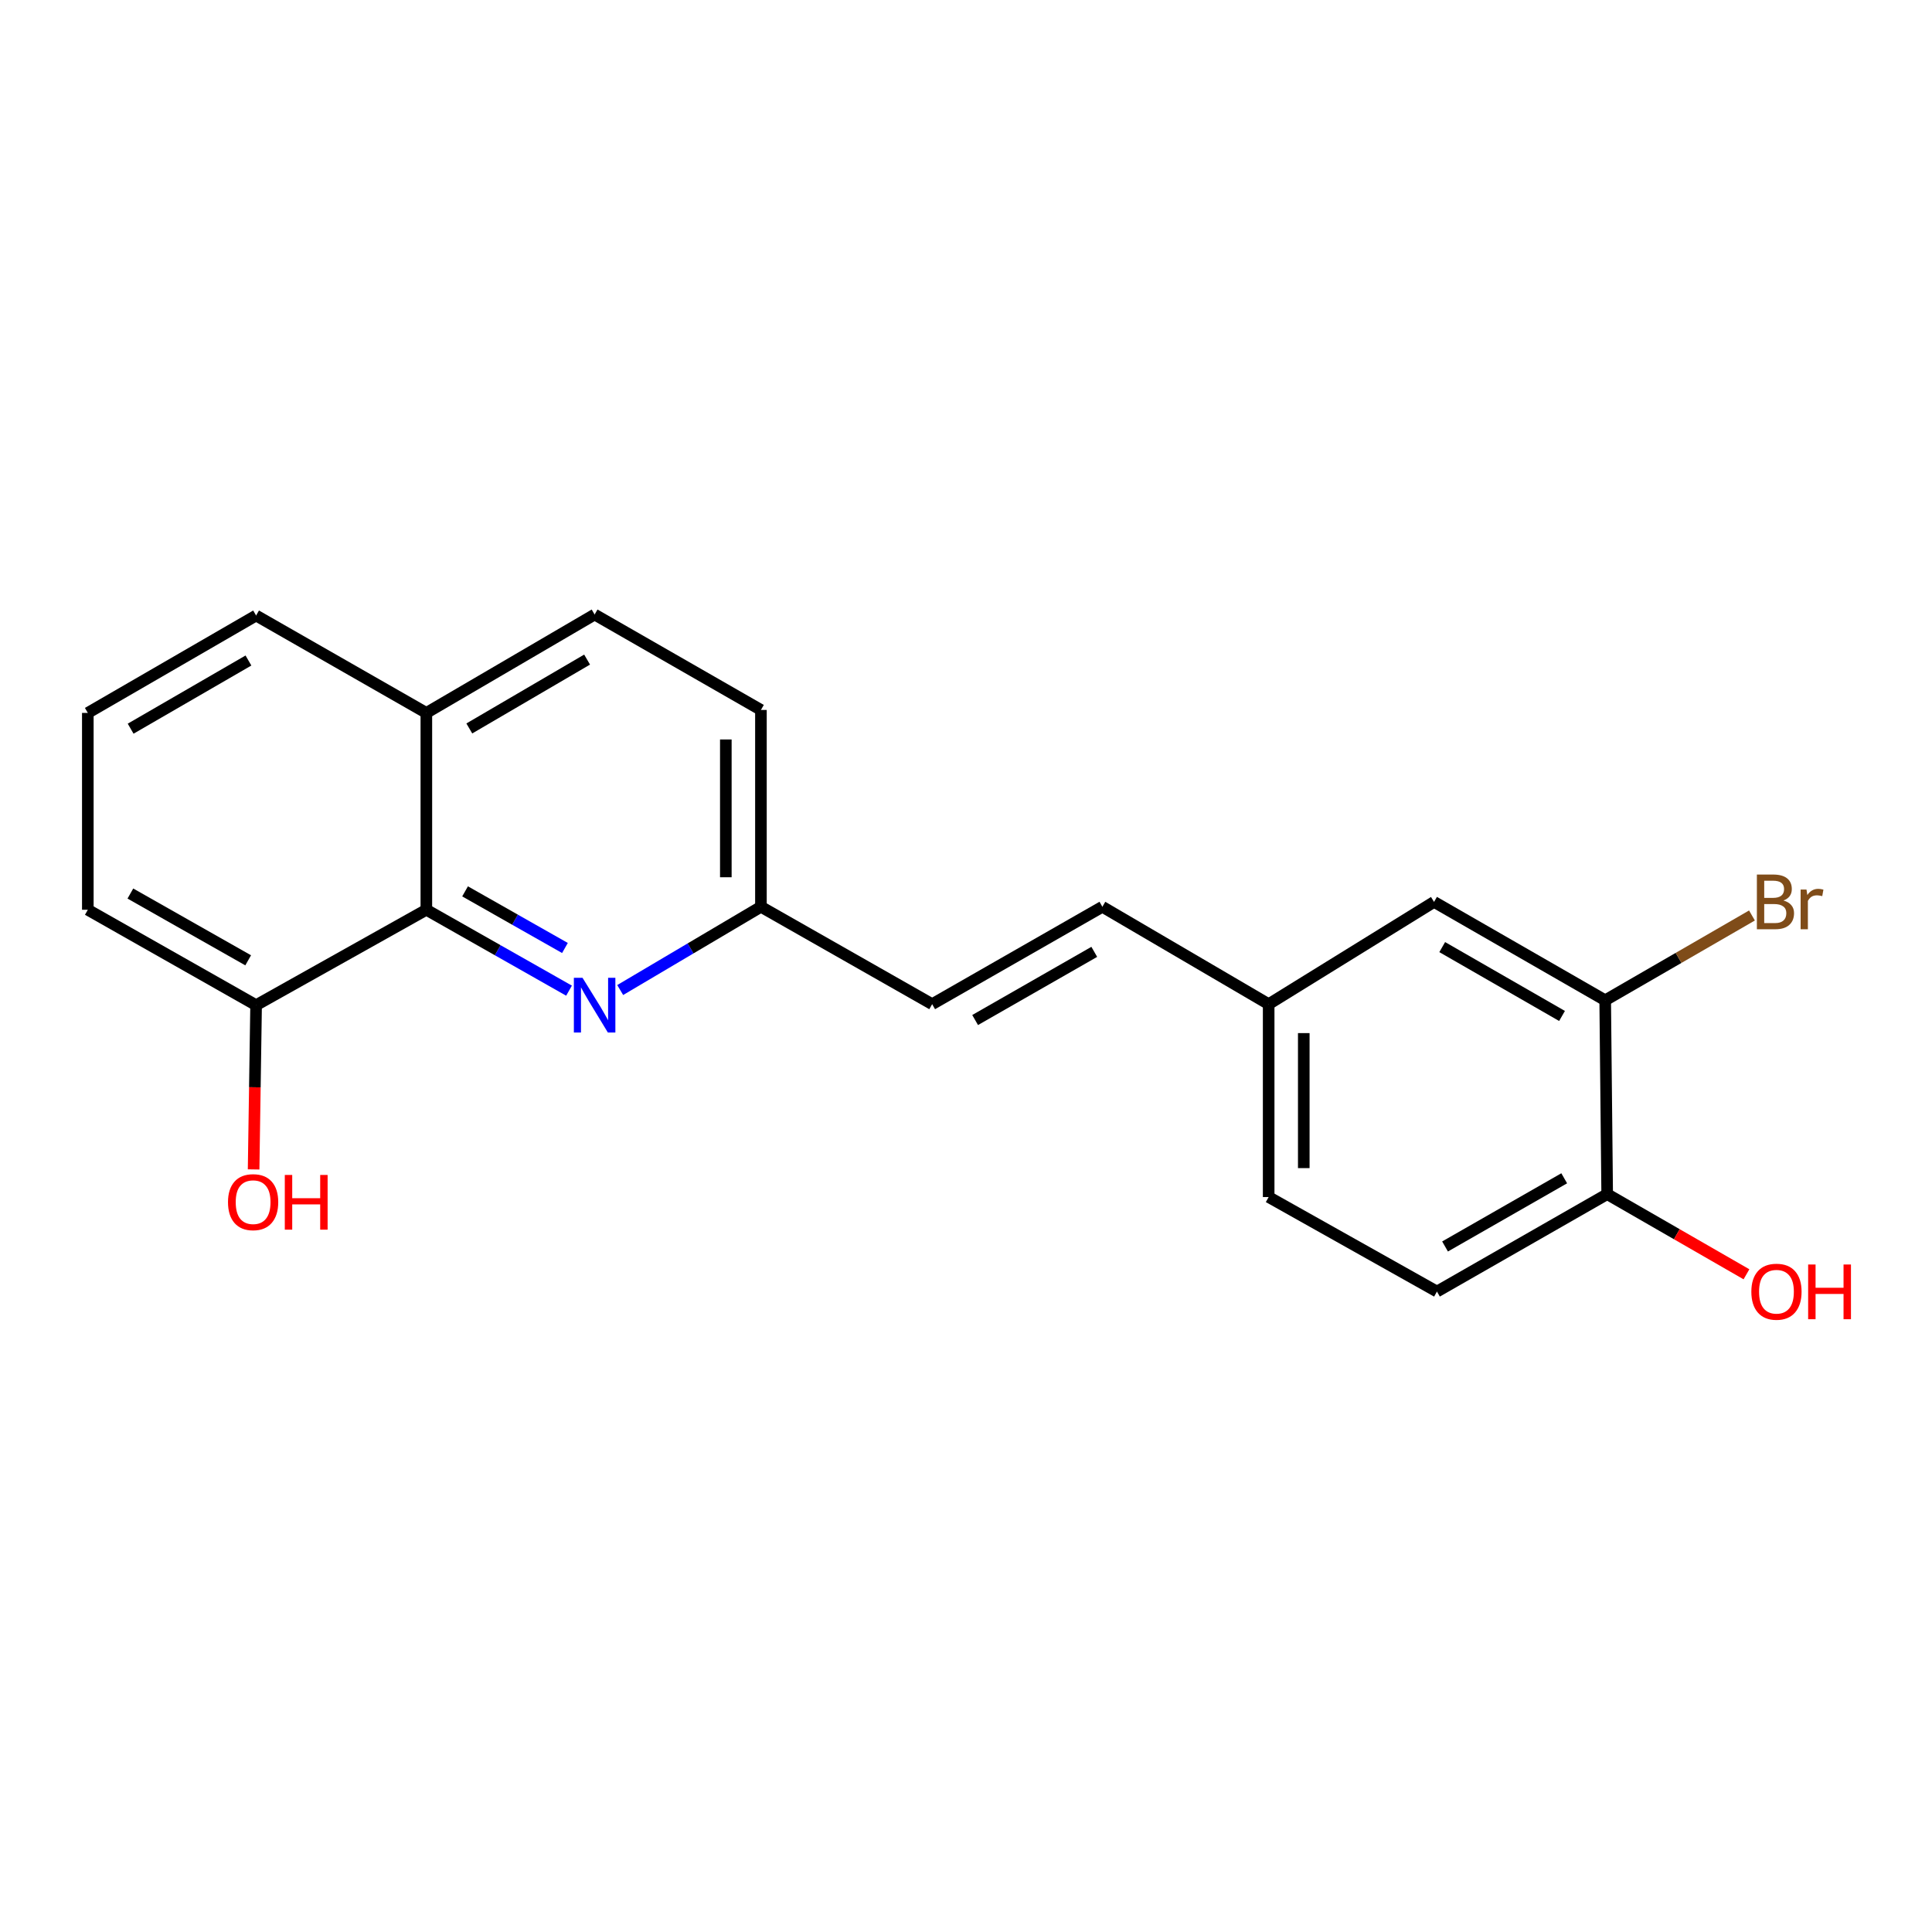 <?xml version='1.0' encoding='iso-8859-1'?>
<svg version='1.1' baseProfile='full'
              xmlns='http://www.w3.org/2000/svg'
                      xmlns:rdkit='http://www.rdkit.org/xml'
                      xmlns:xlink='http://www.w3.org/1999/xlink'
                  xml:space='preserve'
width='1000px' height='1000px' viewBox='0 0 1000 1000'>
<!-- END OF HEADER -->
<rect style='opacity:1.0;fill:#FFFFFF;stroke:none' width='1000' height='1000' x='0' y='0'> </rect>
<path class='bond-0' d='M 294.53,512.764 L 257.605,491.828' style='fill:none;fill-rule:evenodd;stroke:#0000FF;stroke-width:6px;stroke-linecap:butt;stroke-linejoin:miter;stroke-opacity:1' />
<path class='bond-0' d='M 257.605,491.828 L 220.68,470.892' style='fill:none;fill-rule:evenodd;stroke:#000000;stroke-width:6px;stroke-linecap:butt;stroke-linejoin:miter;stroke-opacity:1' />
<path class='bond-0' d='M 292.414,490.678 L 266.567,476.023' style='fill:none;fill-rule:evenodd;stroke:#0000FF;stroke-width:6px;stroke-linecap:butt;stroke-linejoin:miter;stroke-opacity:1' />
<path class='bond-0' d='M 266.567,476.023 L 240.719,461.367' style='fill:none;fill-rule:evenodd;stroke:#000000;stroke-width:6px;stroke-linecap:butt;stroke-linejoin:miter;stroke-opacity:1' />
<path class='bond-5' d='M 321.014,512.44 L 357.435,490.894' style='fill:none;fill-rule:evenodd;stroke:#0000FF;stroke-width:6px;stroke-linecap:butt;stroke-linejoin:miter;stroke-opacity:1' />
<path class='bond-5' d='M 357.435,490.894 L 393.857,469.348' style='fill:none;fill-rule:evenodd;stroke:#000000;stroke-width:6px;stroke-linecap:butt;stroke-linejoin:miter;stroke-opacity:1' />
<path class='bond-6' d='M 220.68,470.892 L 132.558,520.273' style='fill:none;fill-rule:evenodd;stroke:#000000;stroke-width:6px;stroke-linecap:butt;stroke-linejoin:miter;stroke-opacity:1' />
<path class='bond-8' d='M 220.68,470.892 L 220.68,369.001' style='fill:none;fill-rule:evenodd;stroke:#000000;stroke-width:6px;stroke-linecap:butt;stroke-linejoin:miter;stroke-opacity:1' />
<path class='bond-1' d='M 830.845,517.75 L 742.259,466.824' style='fill:none;fill-rule:evenodd;stroke:#000000;stroke-width:6px;stroke-linecap:butt;stroke-linejoin:miter;stroke-opacity:1' />
<path class='bond-1' d='M 808.502,525.863 L 746.491,490.215' style='fill:none;fill-rule:evenodd;stroke:#000000;stroke-width:6px;stroke-linecap:butt;stroke-linejoin:miter;stroke-opacity:1' />
<path class='bond-12' d='M 830.845,517.75 L 868.829,495.801' style='fill:none;fill-rule:evenodd;stroke:#000000;stroke-width:6px;stroke-linecap:butt;stroke-linejoin:miter;stroke-opacity:1' />
<path class='bond-12' d='M 868.829,495.801 L 906.813,473.853' style='fill:none;fill-rule:evenodd;stroke:#7F4C19;stroke-width:6px;stroke-linecap:butt;stroke-linejoin:miter;stroke-opacity:1' />
<path class='bond-22' d='M 830.845,517.75 L 831.875,618.086' style='fill:none;fill-rule:evenodd;stroke:#000000;stroke-width:6px;stroke-linecap:butt;stroke-linejoin:miter;stroke-opacity:1' />
<path class='bond-2' d='M 482.484,519.758 L 393.857,469.348' style='fill:none;fill-rule:evenodd;stroke:#000000;stroke-width:6px;stroke-linecap:butt;stroke-linejoin:miter;stroke-opacity:1' />
<path class='bond-3' d='M 482.484,519.758 L 570.586,469.348' style='fill:none;fill-rule:evenodd;stroke:#000000;stroke-width:6px;stroke-linecap:butt;stroke-linejoin:miter;stroke-opacity:1' />
<path class='bond-3' d='M 504.723,527.967 L 566.394,492.68' style='fill:none;fill-rule:evenodd;stroke:#000000;stroke-width:6px;stroke-linecap:butt;stroke-linejoin:miter;stroke-opacity:1' />
<path class='bond-9' d='M 570.586,469.348 L 656.66,519.758' style='fill:none;fill-rule:evenodd;stroke:#000000;stroke-width:6px;stroke-linecap:butt;stroke-linejoin:miter;stroke-opacity:1' />
<path class='bond-4' d='M 831.875,618.086 L 743.763,668.507' style='fill:none;fill-rule:evenodd;stroke:#000000;stroke-width:6px;stroke-linecap:butt;stroke-linejoin:miter;stroke-opacity:1' />
<path class='bond-4' d='M 809.634,609.879 L 747.955,645.173' style='fill:none;fill-rule:evenodd;stroke:#000000;stroke-width:6px;stroke-linecap:butt;stroke-linejoin:miter;stroke-opacity:1' />
<path class='bond-15' d='M 831.875,618.086 L 867.92,638.829' style='fill:none;fill-rule:evenodd;stroke:#000000;stroke-width:6px;stroke-linecap:butt;stroke-linejoin:miter;stroke-opacity:1' />
<path class='bond-15' d='M 867.92,638.829 L 903.966,659.571' style='fill:none;fill-rule:evenodd;stroke:#FF0000;stroke-width:6px;stroke-linecap:butt;stroke-linejoin:miter;stroke-opacity:1' />
<path class='bond-13' d='M 393.857,469.348 L 393.857,367.467' style='fill:none;fill-rule:evenodd;stroke:#000000;stroke-width:6px;stroke-linecap:butt;stroke-linejoin:miter;stroke-opacity:1' />
<path class='bond-13' d='M 375.687,454.066 L 375.687,382.749' style='fill:none;fill-rule:evenodd;stroke:#000000;stroke-width:6px;stroke-linecap:butt;stroke-linejoin:miter;stroke-opacity:1' />
<path class='bond-16' d='M 132.558,520.273 L 131.913,562.78' style='fill:none;fill-rule:evenodd;stroke:#000000;stroke-width:6px;stroke-linecap:butt;stroke-linejoin:miter;stroke-opacity:1' />
<path class='bond-16' d='M 131.913,562.78 L 131.269,605.287' style='fill:none;fill-rule:evenodd;stroke:#FF0000;stroke-width:6px;stroke-linecap:butt;stroke-linejoin:miter;stroke-opacity:1' />
<path class='bond-18' d='M 132.558,520.273 L 45.455,470.892' style='fill:none;fill-rule:evenodd;stroke:#000000;stroke-width:6px;stroke-linecap:butt;stroke-linejoin:miter;stroke-opacity:1' />
<path class='bond-18' d='M 128.453,497.06 L 67.481,462.493' style='fill:none;fill-rule:evenodd;stroke:#000000;stroke-width:6px;stroke-linecap:butt;stroke-linejoin:miter;stroke-opacity:1' />
<path class='bond-7' d='M 742.259,466.824 L 656.66,519.758' style='fill:none;fill-rule:evenodd;stroke:#000000;stroke-width:6px;stroke-linecap:butt;stroke-linejoin:miter;stroke-opacity:1' />
<path class='bond-19' d='M 220.68,369.001 L 132.558,318.591' style='fill:none;fill-rule:evenodd;stroke:#000000;stroke-width:6px;stroke-linecap:butt;stroke-linejoin:miter;stroke-opacity:1' />
<path class='bond-20' d='M 220.68,369.001 L 307.773,318.076' style='fill:none;fill-rule:evenodd;stroke:#000000;stroke-width:6px;stroke-linecap:butt;stroke-linejoin:miter;stroke-opacity:1' />
<path class='bond-20' d='M 242.915,377.047 L 303.88,341.4' style='fill:none;fill-rule:evenodd;stroke:#000000;stroke-width:6px;stroke-linecap:butt;stroke-linejoin:miter;stroke-opacity:1' />
<path class='bond-14' d='M 656.66,519.758 L 656.66,619.59' style='fill:none;fill-rule:evenodd;stroke:#000000;stroke-width:6px;stroke-linecap:butt;stroke-linejoin:miter;stroke-opacity:1' />
<path class='bond-14' d='M 674.829,534.733 L 674.829,604.615' style='fill:none;fill-rule:evenodd;stroke:#000000;stroke-width:6px;stroke-linecap:butt;stroke-linejoin:miter;stroke-opacity:1' />
<path class='bond-10' d='M 743.763,668.507 L 656.66,619.59' style='fill:none;fill-rule:evenodd;stroke:#000000;stroke-width:6px;stroke-linecap:butt;stroke-linejoin:miter;stroke-opacity:1' />
<path class='bond-11' d='M 307.773,318.076 L 393.857,367.467' style='fill:none;fill-rule:evenodd;stroke:#000000;stroke-width:6px;stroke-linecap:butt;stroke-linejoin:miter;stroke-opacity:1' />
<path class='bond-17' d='M 45.455,369.001 L 132.558,318.591' style='fill:none;fill-rule:evenodd;stroke:#000000;stroke-width:6px;stroke-linecap:butt;stroke-linejoin:miter;stroke-opacity:1' />
<path class='bond-17' d='M 67.621,377.165 L 128.593,341.878' style='fill:none;fill-rule:evenodd;stroke:#000000;stroke-width:6px;stroke-linecap:butt;stroke-linejoin:miter;stroke-opacity:1' />
<path class='bond-21' d='M 45.455,369.001 L 45.455,470.892' style='fill:none;fill-rule:evenodd;stroke:#000000;stroke-width:6px;stroke-linecap:butt;stroke-linejoin:miter;stroke-opacity:1' />
<path  class='atom-0' d='M 301.513 506.113
L 310.793 521.113
Q 311.713 522.593, 313.193 525.273
Q 314.673 527.953, 314.753 528.113
L 314.753 506.113
L 318.513 506.113
L 318.513 534.433
L 314.633 534.433
L 304.673 518.033
Q 303.513 516.113, 302.273 513.913
Q 301.073 511.713, 300.713 511.033
L 300.713 534.433
L 297.033 534.433
L 297.033 506.113
L 301.513 506.113
' fill='#0000FF'/>
<path  class='atom-13' d='M 923.118 466.104
Q 925.838 466.864, 927.198 468.544
Q 928.598 470.184, 928.598 472.624
Q 928.598 476.544, 926.078 478.784
Q 923.598 480.984, 918.878 480.984
L 909.358 480.984
L 909.358 452.664
L 917.718 452.664
Q 922.558 452.664, 924.998 454.624
Q 927.438 456.584, 927.438 460.184
Q 927.438 464.464, 923.118 466.104
M 913.158 455.864
L 913.158 464.744
L 917.718 464.744
Q 920.518 464.744, 921.958 463.624
Q 923.438 462.464, 923.438 460.184
Q 923.438 455.864, 917.718 455.864
L 913.158 455.864
M 918.878 477.784
Q 921.638 477.784, 923.118 476.464
Q 924.598 475.144, 924.598 472.624
Q 924.598 470.304, 922.958 469.144
Q 921.358 467.944, 918.278 467.944
L 913.158 467.944
L 913.158 477.784
L 918.878 477.784
' fill='#7F4C19'/>
<path  class='atom-13' d='M 935.038 460.424
L 935.478 463.264
Q 937.638 460.064, 941.158 460.064
Q 942.278 460.064, 943.798 460.464
L 943.198 463.824
Q 941.478 463.424, 940.518 463.424
Q 938.838 463.424, 937.718 464.104
Q 936.638 464.744, 935.758 466.304
L 935.758 480.984
L 931.998 480.984
L 931.998 460.424
L 935.038 460.424
' fill='#7F4C19'/>
<path  class='atom-16' d='M 906.493 668.587
Q 906.493 661.787, 909.853 657.987
Q 913.213 654.187, 919.493 654.187
Q 925.773 654.187, 929.133 657.987
Q 932.493 661.787, 932.493 668.587
Q 932.493 675.467, 929.093 679.387
Q 925.693 683.267, 919.493 683.267
Q 913.253 683.267, 909.853 679.387
Q 906.493 675.507, 906.493 668.587
M 919.493 680.067
Q 923.813 680.067, 926.133 677.187
Q 928.493 674.267, 928.493 668.587
Q 928.493 663.027, 926.133 660.227
Q 923.813 657.387, 919.493 657.387
Q 915.173 657.387, 912.813 660.187
Q 910.493 662.987, 910.493 668.587
Q 910.493 674.307, 912.813 677.187
Q 915.173 680.067, 919.493 680.067
' fill='#FF0000'/>
<path  class='atom-16' d='M 935.893 654.507
L 939.733 654.507
L 939.733 666.547
L 954.213 666.547
L 954.213 654.507
L 958.053 654.507
L 958.053 682.827
L 954.213 682.827
L 954.213 669.747
L 939.733 669.747
L 939.733 682.827
L 935.893 682.827
L 935.893 654.507
' fill='#FF0000'/>
<path  class='atom-17' d='M 118.013 622.234
Q 118.013 615.434, 121.373 611.634
Q 124.733 607.834, 131.013 607.834
Q 137.293 607.834, 140.653 611.634
Q 144.013 615.434, 144.013 622.234
Q 144.013 629.114, 140.613 633.034
Q 137.213 636.914, 131.013 636.914
Q 124.773 636.914, 121.373 633.034
Q 118.013 629.154, 118.013 622.234
M 131.013 633.714
Q 135.333 633.714, 137.653 630.834
Q 140.013 627.914, 140.013 622.234
Q 140.013 616.674, 137.653 613.874
Q 135.333 611.034, 131.013 611.034
Q 126.693 611.034, 124.333 613.834
Q 122.013 616.634, 122.013 622.234
Q 122.013 627.954, 124.333 630.834
Q 126.693 633.714, 131.013 633.714
' fill='#FF0000'/>
<path  class='atom-17' d='M 147.413 608.154
L 151.253 608.154
L 151.253 620.194
L 165.733 620.194
L 165.733 608.154
L 169.573 608.154
L 169.573 636.474
L 165.733 636.474
L 165.733 623.394
L 151.253 623.394
L 151.253 636.474
L 147.413 636.474
L 147.413 608.154
' fill='#FF0000'/>
</svg>
